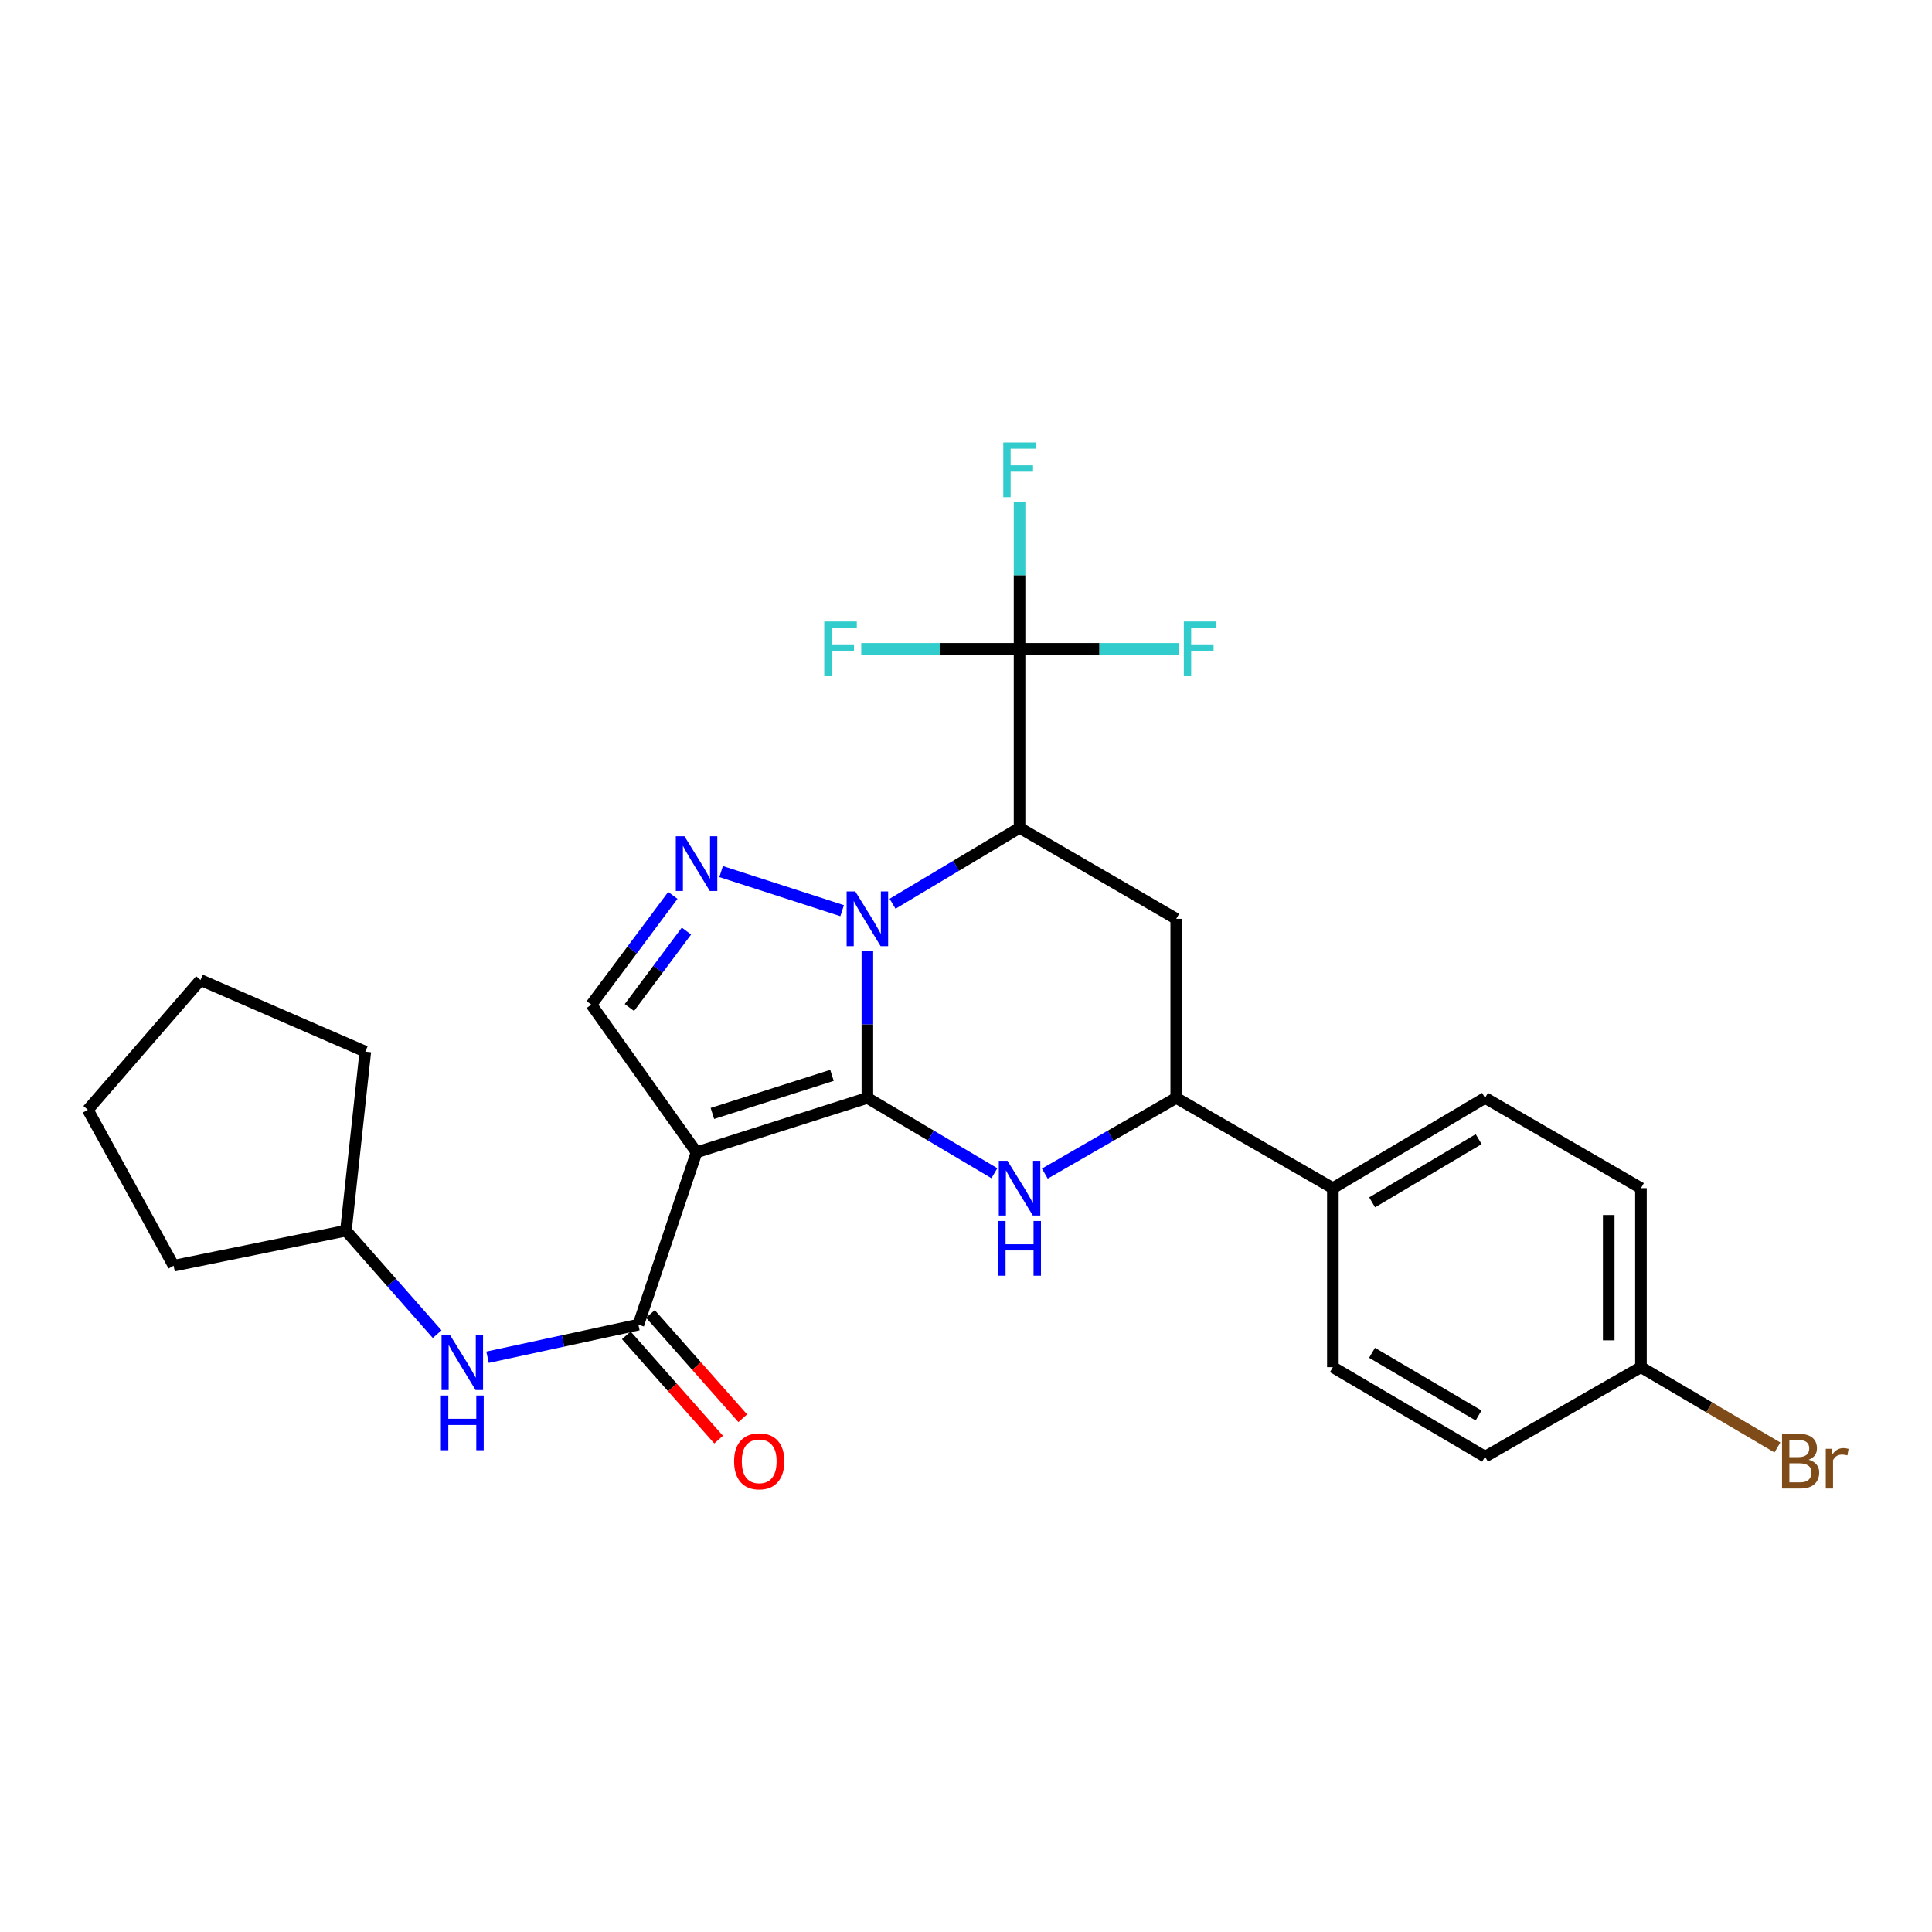 <?xml version='1.0' encoding='iso-8859-1'?>
<svg version='1.1' baseProfile='full'
              xmlns='http://www.w3.org/2000/svg'
                      xmlns:rdkit='http://www.rdkit.org/xml'
                      xmlns:xlink='http://www.w3.org/1999/xlink'
                  xml:space='preserve'
width='1000px' height='1000px' viewBox='0 0 1000 1000'>
<!-- END OF HEADER -->
<rect style='opacity:1.0;fill:#FFFFFF;stroke:none' width='1000' height='1000' x='0' y='0'> </rect>
<path class='bond-0' d='M 448.952,568.272 L 448.952,530.165' style='fill:none;fill-rule:evenodd;stroke:#000000;stroke-width:6px;stroke-linecap:butt;stroke-linejoin:miter;stroke-opacity:1' />
<path class='bond-0' d='M 448.952,530.165 L 448.952,492.059' style='fill:none;fill-rule:evenodd;stroke:#0000FF;stroke-width:6px;stroke-linecap:butt;stroke-linejoin:miter;stroke-opacity:1' />
<path class='bond-1' d='M 448.952,568.272 L 360.535,596.44' style='fill:none;fill-rule:evenodd;stroke:#000000;stroke-width:6px;stroke-linecap:butt;stroke-linejoin:miter;stroke-opacity:1' />
<path class='bond-1' d='M 430.625,556.6 L 368.733,576.318' style='fill:none;fill-rule:evenodd;stroke:#000000;stroke-width:6px;stroke-linecap:butt;stroke-linejoin:miter;stroke-opacity:1' />
<path class='bond-3' d='M 448.952,568.272 L 481.821,587.766' style='fill:none;fill-rule:evenodd;stroke:#000000;stroke-width:6px;stroke-linecap:butt;stroke-linejoin:miter;stroke-opacity:1' />
<path class='bond-3' d='M 481.821,587.766 L 514.69,607.26' style='fill:none;fill-rule:evenodd;stroke:#0000FF;stroke-width:6px;stroke-linecap:butt;stroke-linejoin:miter;stroke-opacity:1' />
<path class='bond-2' d='M 461.986,467.788 L 494.853,448.137' style='fill:none;fill-rule:evenodd;stroke:#0000FF;stroke-width:6px;stroke-linecap:butt;stroke-linejoin:miter;stroke-opacity:1' />
<path class='bond-2' d='M 494.853,448.137 L 527.72,428.486' style='fill:none;fill-rule:evenodd;stroke:#000000;stroke-width:6px;stroke-linecap:butt;stroke-linejoin:miter;stroke-opacity:1' />
<path class='bond-4' d='M 435.889,471.363 L 373.255,451.132' style='fill:none;fill-rule:evenodd;stroke:#0000FF;stroke-width:6px;stroke-linecap:butt;stroke-linejoin:miter;stroke-opacity:1' />
<path class='bond-5' d='M 360.535,596.44 L 330.42,685.635' style='fill:none;fill-rule:evenodd;stroke:#000000;stroke-width:6px;stroke-linecap:butt;stroke-linejoin:miter;stroke-opacity:1' />
<path class='bond-7' d='M 360.535,596.44 L 306.08,519.989' style='fill:none;fill-rule:evenodd;stroke:#000000;stroke-width:6px;stroke-linecap:butt;stroke-linejoin:miter;stroke-opacity:1' />
<path class='bond-6' d='M 527.72,428.486 L 527.72,335.833' style='fill:none;fill-rule:evenodd;stroke:#000000;stroke-width:6px;stroke-linecap:butt;stroke-linejoin:miter;stroke-opacity:1' />
<path class='bond-28' d='M 527.72,428.486 L 608.814,475.582' style='fill:none;fill-rule:evenodd;stroke:#000000;stroke-width:6px;stroke-linecap:butt;stroke-linejoin:miter;stroke-opacity:1' />
<path class='bond-9' d='M 540.799,607.452 L 574.807,587.862' style='fill:none;fill-rule:evenodd;stroke:#0000FF;stroke-width:6px;stroke-linecap:butt;stroke-linejoin:miter;stroke-opacity:1' />
<path class='bond-9' d='M 574.807,587.862 L 608.814,568.272' style='fill:none;fill-rule:evenodd;stroke:#000000;stroke-width:6px;stroke-linecap:butt;stroke-linejoin:miter;stroke-opacity:1' />
<path class='bond-27' d='M 348.268,463.46 L 327.174,491.725' style='fill:none;fill-rule:evenodd;stroke:#0000FF;stroke-width:6px;stroke-linecap:butt;stroke-linejoin:miter;stroke-opacity:1' />
<path class='bond-27' d='M 327.174,491.725 L 306.08,519.989' style='fill:none;fill-rule:evenodd;stroke:#000000;stroke-width:6px;stroke-linecap:butt;stroke-linejoin:miter;stroke-opacity:1' />
<path class='bond-27' d='M 355.311,481.918 L 340.545,501.704' style='fill:none;fill-rule:evenodd;stroke:#0000FF;stroke-width:6px;stroke-linecap:butt;stroke-linejoin:miter;stroke-opacity:1' />
<path class='bond-27' d='M 340.545,501.704 L 325.779,521.489' style='fill:none;fill-rule:evenodd;stroke:#000000;stroke-width:6px;stroke-linecap:butt;stroke-linejoin:miter;stroke-opacity:1' />
<path class='bond-10' d='M 330.42,685.635 L 291.389,694.071' style='fill:none;fill-rule:evenodd;stroke:#000000;stroke-width:6px;stroke-linecap:butt;stroke-linejoin:miter;stroke-opacity:1' />
<path class='bond-10' d='M 291.389,694.071 L 252.358,702.507' style='fill:none;fill-rule:evenodd;stroke:#0000FF;stroke-width:6px;stroke-linecap:butt;stroke-linejoin:miter;stroke-opacity:1' />
<path class='bond-12' d='M 324.174,691.165 L 348.065,718.154' style='fill:none;fill-rule:evenodd;stroke:#000000;stroke-width:6px;stroke-linecap:butt;stroke-linejoin:miter;stroke-opacity:1' />
<path class='bond-12' d='M 348.065,718.154 L 371.956,745.143' style='fill:none;fill-rule:evenodd;stroke:#FF0000;stroke-width:6px;stroke-linecap:butt;stroke-linejoin:miter;stroke-opacity:1' />
<path class='bond-12' d='M 336.666,680.106 L 360.558,707.095' style='fill:none;fill-rule:evenodd;stroke:#000000;stroke-width:6px;stroke-linecap:butt;stroke-linejoin:miter;stroke-opacity:1' />
<path class='bond-12' d='M 360.558,707.095 L 384.449,734.084' style='fill:none;fill-rule:evenodd;stroke:#FF0000;stroke-width:6px;stroke-linecap:butt;stroke-linejoin:miter;stroke-opacity:1' />
<path class='bond-13' d='M 527.72,335.833 L 527.72,297.736' style='fill:none;fill-rule:evenodd;stroke:#000000;stroke-width:6px;stroke-linecap:butt;stroke-linejoin:miter;stroke-opacity:1' />
<path class='bond-13' d='M 527.72,297.736 L 527.72,259.639' style='fill:none;fill-rule:evenodd;stroke:#33CCCC;stroke-width:6px;stroke-linecap:butt;stroke-linejoin:miter;stroke-opacity:1' />
<path class='bond-14' d='M 527.72,335.833 L 569.066,335.833' style='fill:none;fill-rule:evenodd;stroke:#000000;stroke-width:6px;stroke-linecap:butt;stroke-linejoin:miter;stroke-opacity:1' />
<path class='bond-14' d='M 569.066,335.833 L 610.413,335.833' style='fill:none;fill-rule:evenodd;stroke:#33CCCC;stroke-width:6px;stroke-linecap:butt;stroke-linejoin:miter;stroke-opacity:1' />
<path class='bond-15' d='M 527.72,335.833 L 486.752,335.833' style='fill:none;fill-rule:evenodd;stroke:#000000;stroke-width:6px;stroke-linecap:butt;stroke-linejoin:miter;stroke-opacity:1' />
<path class='bond-15' d='M 486.752,335.833 L 445.785,335.833' style='fill:none;fill-rule:evenodd;stroke:#33CCCC;stroke-width:6px;stroke-linecap:butt;stroke-linejoin:miter;stroke-opacity:1' />
<path class='bond-8' d='M 608.814,475.582 L 608.814,568.272' style='fill:none;fill-rule:evenodd;stroke:#000000;stroke-width:6px;stroke-linecap:butt;stroke-linejoin:miter;stroke-opacity:1' />
<path class='bond-11' d='M 608.814,568.272 L 689.89,614.987' style='fill:none;fill-rule:evenodd;stroke:#000000;stroke-width:6px;stroke-linecap:butt;stroke-linejoin:miter;stroke-opacity:1' />
<path class='bond-19' d='M 226.27,690.564 L 202.659,663.778' style='fill:none;fill-rule:evenodd;stroke:#0000FF;stroke-width:6px;stroke-linecap:butt;stroke-linejoin:miter;stroke-opacity:1' />
<path class='bond-19' d='M 202.659,663.778 L 179.048,636.992' style='fill:none;fill-rule:evenodd;stroke:#000000;stroke-width:6px;stroke-linecap:butt;stroke-linejoin:miter;stroke-opacity:1' />
<path class='bond-16' d='M 689.89,614.987 L 768.667,568.272' style='fill:none;fill-rule:evenodd;stroke:#000000;stroke-width:6px;stroke-linecap:butt;stroke-linejoin:miter;stroke-opacity:1' />
<path class='bond-16' d='M 710.216,622.33 L 765.36,589.63' style='fill:none;fill-rule:evenodd;stroke:#000000;stroke-width:6px;stroke-linecap:butt;stroke-linejoin:miter;stroke-opacity:1' />
<path class='bond-17' d='M 689.89,614.987 L 689.89,707.649' style='fill:none;fill-rule:evenodd;stroke:#000000;stroke-width:6px;stroke-linecap:butt;stroke-linejoin:miter;stroke-opacity:1' />
<path class='bond-20' d='M 768.667,568.272 L 849.353,614.987' style='fill:none;fill-rule:evenodd;stroke:#000000;stroke-width:6px;stroke-linecap:butt;stroke-linejoin:miter;stroke-opacity:1' />
<path class='bond-21' d='M 689.89,707.649 L 768.667,753.985' style='fill:none;fill-rule:evenodd;stroke:#000000;stroke-width:6px;stroke-linecap:butt;stroke-linejoin:miter;stroke-opacity:1' />
<path class='bond-21' d='M 710.165,700.219 L 765.309,732.654' style='fill:none;fill-rule:evenodd;stroke:#000000;stroke-width:6px;stroke-linecap:butt;stroke-linejoin:miter;stroke-opacity:1' />
<path class='bond-18' d='M 849.353,707.649 L 768.667,753.985' style='fill:none;fill-rule:evenodd;stroke:#000000;stroke-width:6px;stroke-linecap:butt;stroke-linejoin:miter;stroke-opacity:1' />
<path class='bond-22' d='M 849.353,707.649 L 884.666,728.434' style='fill:none;fill-rule:evenodd;stroke:#000000;stroke-width:6px;stroke-linecap:butt;stroke-linejoin:miter;stroke-opacity:1' />
<path class='bond-22' d='M 884.666,728.434 L 919.978,749.219' style='fill:none;fill-rule:evenodd;stroke:#7F4C19;stroke-width:6px;stroke-linecap:butt;stroke-linejoin:miter;stroke-opacity:1' />
<path class='bond-29' d='M 849.353,707.649 L 849.353,614.987' style='fill:none;fill-rule:evenodd;stroke:#000000;stroke-width:6px;stroke-linecap:butt;stroke-linejoin:miter;stroke-opacity:1' />
<path class='bond-29' d='M 832.669,693.75 L 832.669,628.886' style='fill:none;fill-rule:evenodd;stroke:#000000;stroke-width:6px;stroke-linecap:butt;stroke-linejoin:miter;stroke-opacity:1' />
<path class='bond-23' d='M 179.048,636.992 L 89.862,655.131' style='fill:none;fill-rule:evenodd;stroke:#000000;stroke-width:6px;stroke-linecap:butt;stroke-linejoin:miter;stroke-opacity:1' />
<path class='bond-24' d='M 179.048,636.992 L 189.087,544.32' style='fill:none;fill-rule:evenodd;stroke:#000000;stroke-width:6px;stroke-linecap:butt;stroke-linejoin:miter;stroke-opacity:1' />
<path class='bond-25' d='M 89.862,655.131 L 45.455,574.435' style='fill:none;fill-rule:evenodd;stroke:#000000;stroke-width:6px;stroke-linecap:butt;stroke-linejoin:miter;stroke-opacity:1' />
<path class='bond-26' d='M 189.087,544.32 L 103.775,507.245' style='fill:none;fill-rule:evenodd;stroke:#000000;stroke-width:6px;stroke-linecap:butt;stroke-linejoin:miter;stroke-opacity:1' />
<path class='bond-30' d='M 45.455,574.435 L 103.775,507.245' style='fill:none;fill-rule:evenodd;stroke:#000000;stroke-width:6px;stroke-linecap:butt;stroke-linejoin:miter;stroke-opacity:1' />
<path  class='atom-1' d='M 442.692 461.422
L 451.972 476.422
Q 452.892 477.902, 454.372 480.582
Q 455.852 483.262, 455.932 483.422
L 455.932 461.422
L 459.692 461.422
L 459.692 489.742
L 455.812 489.742
L 445.852 473.342
Q 444.692 471.422, 443.452 469.222
Q 442.252 467.022, 441.892 466.342
L 441.892 489.742
L 438.212 489.742
L 438.212 461.422
L 442.692 461.422
' fill='#0000FF'/>
<path  class='atom-4' d='M 521.46 600.827
L 530.74 615.827
Q 531.66 617.307, 533.14 619.987
Q 534.62 622.667, 534.7 622.827
L 534.7 600.827
L 538.46 600.827
L 538.46 629.147
L 534.58 629.147
L 524.62 612.747
Q 523.46 610.827, 522.22 608.627
Q 521.02 606.427, 520.66 605.747
L 520.66 629.147
L 516.98 629.147
L 516.98 600.827
L 521.46 600.827
' fill='#0000FF'/>
<path  class='atom-4' d='M 516.64 631.979
L 520.48 631.979
L 520.48 644.019
L 534.96 644.019
L 534.96 631.979
L 538.8 631.979
L 538.8 660.299
L 534.96 660.299
L 534.96 647.219
L 520.48 647.219
L 520.48 660.299
L 516.64 660.299
L 516.64 631.979
' fill='#0000FF'/>
<path  class='atom-5' d='M 354.275 432.864
L 363.555 447.864
Q 364.475 449.344, 365.955 452.024
Q 367.435 454.704, 367.515 454.864
L 367.515 432.864
L 371.275 432.864
L 371.275 461.184
L 367.395 461.184
L 357.435 444.784
Q 356.275 442.864, 355.035 440.664
Q 353.835 438.464, 353.475 437.784
L 353.475 461.184
L 349.795 461.184
L 349.795 432.864
L 354.275 432.864
' fill='#0000FF'/>
<path  class='atom-11' d='M 233.027 691.172
L 242.307 706.172
Q 243.227 707.652, 244.707 710.332
Q 246.187 713.012, 246.267 713.172
L 246.267 691.172
L 250.027 691.172
L 250.027 719.492
L 246.147 719.492
L 236.187 703.092
Q 235.027 701.172, 233.787 698.972
Q 232.587 696.772, 232.227 696.092
L 232.227 719.492
L 228.547 719.492
L 228.547 691.172
L 233.027 691.172
' fill='#0000FF'/>
<path  class='atom-11' d='M 228.207 722.324
L 232.047 722.324
L 232.047 734.364
L 246.527 734.364
L 246.527 722.324
L 250.367 722.324
L 250.367 750.644
L 246.527 750.644
L 246.527 737.564
L 232.047 737.564
L 232.047 750.644
L 228.207 750.644
L 228.207 722.324
' fill='#0000FF'/>
<path  class='atom-13' d='M 379.967 756.373
Q 379.967 749.573, 383.327 745.773
Q 386.687 741.973, 392.967 741.973
Q 399.247 741.973, 402.607 745.773
Q 405.967 749.573, 405.967 756.373
Q 405.967 763.253, 402.567 767.173
Q 399.167 771.053, 392.967 771.053
Q 386.727 771.053, 383.327 767.173
Q 379.967 763.293, 379.967 756.373
M 392.967 767.853
Q 397.287 767.853, 399.607 764.973
Q 401.967 762.053, 401.967 756.373
Q 401.967 750.813, 399.607 748.013
Q 397.287 745.173, 392.967 745.173
Q 388.647 745.173, 386.287 747.973
Q 383.967 750.773, 383.967 756.373
Q 383.967 762.093, 386.287 764.973
Q 388.647 767.853, 392.967 767.853
' fill='#FF0000'/>
<path  class='atom-14' d='M 519.3 229.002
L 536.14 229.002
L 536.14 232.242
L 523.1 232.242
L 523.1 240.842
L 534.7 240.842
L 534.7 244.122
L 523.1 244.122
L 523.1 257.322
L 519.3 257.322
L 519.3 229.002
' fill='#33CCCC'/>
<path  class='atom-15' d='M 612.749 321.673
L 629.589 321.673
L 629.589 324.913
L 616.549 324.913
L 616.549 333.513
L 628.149 333.513
L 628.149 336.793
L 616.549 336.793
L 616.549 349.993
L 612.749 349.993
L 612.749 321.673
' fill='#33CCCC'/>
<path  class='atom-16' d='M 426.628 321.673
L 443.468 321.673
L 443.468 324.913
L 430.428 324.913
L 430.428 333.513
L 442.028 333.513
L 442.028 336.793
L 430.428 336.793
L 430.428 349.993
L 426.628 349.993
L 426.628 321.673
' fill='#33CCCC'/>
<path  class='atom-23' d='M 936.135 755.573
Q 938.855 756.333, 940.215 758.013
Q 941.615 759.653, 941.615 762.093
Q 941.615 766.013, 939.095 768.253
Q 936.615 770.453, 931.895 770.453
L 922.375 770.453
L 922.375 742.133
L 930.735 742.133
Q 935.575 742.133, 938.015 744.093
Q 940.455 746.053, 940.455 749.653
Q 940.455 753.933, 936.135 755.573
M 926.175 745.333
L 926.175 754.213
L 930.735 754.213
Q 933.535 754.213, 934.975 753.093
Q 936.455 751.933, 936.455 749.653
Q 936.455 745.333, 930.735 745.333
L 926.175 745.333
M 931.895 767.253
Q 934.655 767.253, 936.135 765.933
Q 937.615 764.613, 937.615 762.093
Q 937.615 759.773, 935.975 758.613
Q 934.375 757.413, 931.295 757.413
L 926.175 757.413
L 926.175 767.253
L 931.895 767.253
' fill='#7F4C19'/>
<path  class='atom-23' d='M 948.055 749.893
L 948.495 752.733
Q 950.655 749.533, 954.175 749.533
Q 955.295 749.533, 956.815 749.933
L 956.215 753.293
Q 954.495 752.893, 953.535 752.893
Q 951.855 752.893, 950.735 753.573
Q 949.655 754.213, 948.775 755.773
L 948.775 770.453
L 945.015 770.453
L 945.015 749.893
L 948.055 749.893
' fill='#7F4C19'/>
</svg>
